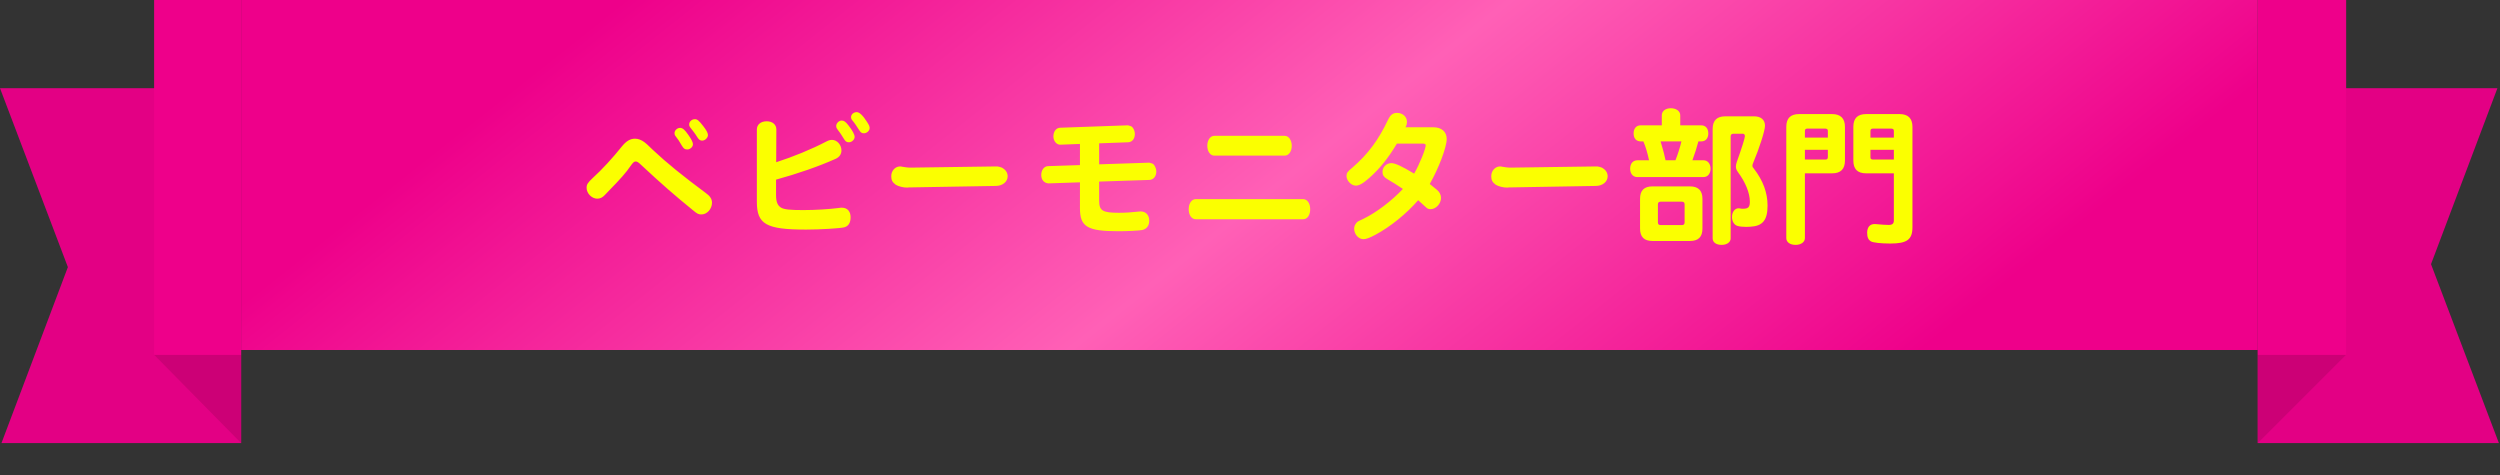 <svg width="300" height="57" viewBox="0 0 300 57" fill="none" xmlns="http://www.w3.org/2000/svg">
<rect x="0" y="0" width="300" height="57" fill="#333333" stroke="none"/>
<g clip-path="url(#clip0_10105_179730)">
<path d="M28.933 53.17H0.177L8.146 32.053L0 10.582H28.933V53.17Z" fill="#EE008A"/>
<path d="M28.933 53.17H0.177L8.146 32.053L0 10.582H28.933V53.17Z" fill="black" fill-opacity="0.05"/>
<path d="M18.494 42.576H28.935V53.17L18.494 42.576Z" fill="#CC0076"/>
<path d="M28.935 0H18.494V42.576H28.935V0Z" fill="#EE008A"/>
<rect width="242" height="42" transform="translate(28.934)" fill="url(#paint0_linear_10105_179730)"/>
<path d="M72.984 22.978L72.552 23.428C72.3 23.698 72.012 23.842 71.67 23.842C71.022 23.842 70.392 23.212 70.392 22.546C70.392 22.132 70.518 21.934 71.13 21.358C72.264 20.332 73.542 18.928 74.622 17.578C75.144 16.93 75.63 16.642 76.206 16.642C76.566 16.642 76.962 16.786 77.322 17.056C77.574 17.254 77.592 17.254 78.348 17.992C79.968 19.522 81.948 21.124 84.666 23.14C85.206 23.518 85.44 23.878 85.44 24.328C85.44 25.066 84.846 25.732 84.18 25.732C83.82 25.732 83.694 25.678 83.154 25.228C80.922 23.41 79.428 22.114 76.998 19.846C76.584 19.45 76.458 19.378 76.278 19.378C76.098 19.378 75.972 19.486 75.666 19.918C75.144 20.692 74.496 21.43 72.984 22.978ZM81.606 15.346C81.912 15.346 82.164 15.562 82.578 16.156C82.974 16.714 83.154 17.074 83.154 17.308C83.154 17.632 82.812 17.938 82.47 17.938C82.182 17.938 82.038 17.83 81.84 17.506C81.534 16.966 81.336 16.678 81.066 16.336C80.976 16.228 80.94 16.12 80.94 15.976C80.94 15.652 81.264 15.346 81.606 15.346ZM83.388 14.302C83.676 14.302 83.856 14.446 84.414 15.166C84.792 15.652 84.954 15.976 84.954 16.21C84.954 16.534 84.594 16.876 84.27 16.876C84.018 16.876 83.892 16.786 83.676 16.462C83.424 16.048 83.136 15.688 82.884 15.364C82.74 15.184 82.704 15.094 82.704 14.932C82.704 14.59 83.01 14.302 83.388 14.302ZM93.126 21.556V23.41C93.126 24.22 93.306 24.67 93.738 24.922C94.116 25.138 94.782 25.21 96.384 25.21C97.86 25.21 99.534 25.102 100.65 24.958C100.866 24.922 100.92 24.922 101.01 24.922C101.676 24.922 102.072 25.354 102.072 26.074C102.072 26.74 101.802 27.154 101.298 27.28C100.794 27.406 98.4 27.55 96.726 27.55C91.938 27.55 90.822 26.92 90.822 24.202V15.544C90.822 14.95 91.29 14.554 92.01 14.554C92.694 14.554 93.162 14.95 93.162 15.526L93.144 19.468C95.16 18.82 97.41 17.902 99.156 16.984C99.426 16.84 99.624 16.786 99.84 16.786C100.452 16.786 100.974 17.38 100.974 18.064C100.974 18.496 100.722 18.856 100.29 19.054C98.238 19.972 95.682 20.854 93.126 21.556ZM101.01 14.464C101.28 14.464 101.496 14.626 101.838 15.076C102.306 15.67 102.558 16.156 102.558 16.426C102.558 16.75 102.216 17.074 101.874 17.074C101.586 17.074 101.442 16.966 101.244 16.624C100.992 16.21 100.794 15.904 100.47 15.49C100.38 15.364 100.344 15.274 100.344 15.13C100.344 14.788 100.668 14.464 101.01 14.464ZM102.81 13.456C103.134 13.456 103.548 13.852 104.052 14.644C104.286 15.004 104.358 15.184 104.358 15.364C104.358 15.688 104.016 15.994 103.674 15.994C103.404 15.994 103.278 15.904 103.08 15.58C102.864 15.238 102.504 14.698 102.324 14.5C102.18 14.338 102.126 14.212 102.126 14.05C102.126 13.726 102.432 13.456 102.81 13.456ZM109.254 20.116L119.514 19.972H119.568C119.712 19.954 120.162 20.062 120.324 20.17C120.702 20.404 120.918 20.746 120.918 21.16C120.918 21.808 120.306 22.312 119.496 22.312L109.056 22.492L108.876 22.51C108.444 22.528 107.796 22.366 107.49 22.168C107.094 21.88 106.95 21.61 106.95 21.142C106.95 20.494 107.418 19.972 108.012 19.972C108.084 19.972 108.12 19.972 108.264 20.008C108.534 20.062 109.002 20.116 109.11 20.116H109.254ZM129.594 17.272L127.29 17.362H127.254H127.164C126.75 17.326 126.408 16.894 126.408 16.372C126.408 15.778 126.732 15.346 127.218 15.328L135.3 15.04H135.372L135.426 15.058C135.804 15.166 135.804 15.166 135.948 15.346C136.092 15.544 136.182 15.814 136.182 16.084C136.182 16.66 135.858 17.056 135.372 17.074L131.898 17.2V19.72L137.856 19.522H137.928L137.982 19.54C138.378 19.648 138.378 19.648 138.522 19.846C138.666 20.062 138.756 20.332 138.756 20.584C138.756 21.16 138.414 21.574 137.928 21.592L131.898 21.79V24.076C131.898 25.282 132.294 25.534 134.274 25.534C135.048 25.534 135.84 25.48 136.632 25.39C136.758 25.372 136.83 25.372 136.884 25.372C137.514 25.372 137.91 25.822 137.91 26.488C137.91 27.082 137.604 27.478 137.064 27.604C136.758 27.676 135.246 27.748 134.238 27.748C130.476 27.748 129.594 27.226 129.594 24.976V21.88L125.832 22.006H125.796C125.274 21.952 124.95 21.574 124.95 20.998C124.95 20.404 125.292 19.954 125.76 19.936L129.594 19.81V17.272ZM145.722 16.3H154.164C154.65 16.3 155.01 16.822 155.01 17.506C155.01 18.172 154.65 18.676 154.164 18.676H145.722C145.236 18.676 144.876 18.19 144.876 17.488C144.876 16.804 145.236 16.3 145.722 16.3ZM143.49 23.896H156.378C156.864 23.896 157.224 24.4 157.224 25.102C157.224 25.822 156.882 26.308 156.378 26.308H143.49C142.986 26.308 142.644 25.804 142.644 25.102C142.644 24.4 143.004 23.896 143.49 23.896ZM168.654 15.274H172.02C172.992 15.274 173.604 15.814 173.604 16.678C173.604 17.668 172.632 20.224 171.57 22.078C172.164 22.546 172.2 22.582 172.434 22.78C172.758 23.05 172.92 23.392 172.92 23.752C172.92 24.454 172.308 25.102 171.66 25.102C171.408 25.102 171.264 25.03 171.03 24.796C170.832 24.616 170.688 24.49 170.274 24.112L170.184 24.022C168.762 25.66 166.854 27.208 165.036 28.18C164.334 28.558 163.92 28.702 163.614 28.702C163.02 28.702 162.498 28.108 162.498 27.442C162.498 27.154 162.624 26.884 162.822 26.686C162.966 26.56 162.984 26.542 163.578 26.272C165.144 25.516 166.98 24.13 168.348 22.672C167.736 22.258 167.088 21.844 166.458 21.484C166.062 21.25 165.9 21.016 165.9 20.638C165.9 20.044 166.368 19.576 166.962 19.576C167.412 19.576 168.204 19.936 169.698 20.836C170.328 19.738 171.084 17.884 171.084 17.434C171.084 17.308 170.976 17.236 170.778 17.236H167.628C166.566 19 165.594 20.206 164.388 21.286C163.614 21.988 163.11 22.276 162.696 22.276C162.156 22.276 161.58 21.682 161.58 21.124C161.58 20.764 161.706 20.584 162.264 20.134C164.172 18.478 165.396 16.84 166.584 14.338C166.854 13.78 167.16 13.546 167.646 13.546C168.312 13.546 168.834 14.014 168.834 14.608C168.834 14.86 168.78 15.076 168.654 15.274ZM181.254 20.116L191.514 19.972H191.568C191.712 19.954 192.162 20.062 192.324 20.17C192.702 20.404 192.918 20.746 192.918 21.16C192.918 21.808 192.306 22.312 191.496 22.312L181.056 22.492L180.876 22.51C180.444 22.528 179.796 22.366 179.49 22.168C179.094 21.88 178.95 21.61 178.95 21.142C178.95 20.494 179.418 19.972 180.012 19.972C180.084 19.972 180.12 19.972 180.264 20.008C180.534 20.062 181.002 20.116 181.11 20.116H181.254ZM207.03 13.96H210.486C211.314 13.96 211.8 14.374 211.8 15.094C211.8 15.67 211.098 17.848 210.396 19.504C210.324 19.666 210.288 19.792 210.288 19.882C210.288 20.008 210.342 20.098 210.468 20.242C211.566 21.664 212.106 23.122 212.106 24.67C212.106 26.434 211.512 27.136 210.018 27.208C209.73 27.226 209.658 27.226 209.532 27.226C209.154 27.226 208.758 27.19 208.524 27.118C208.11 27.01 207.84 26.578 207.84 26.038C207.84 25.426 208.182 24.994 208.632 24.994C208.668 24.994 208.74 24.994 208.794 25.012C208.92 25.048 209.01 25.048 209.172 25.048C209.802 25.048 209.982 24.85 209.982 24.184C209.982 23.158 209.442 21.844 208.542 20.638C208.38 20.404 208.308 20.224 208.308 19.99C208.308 19.81 208.344 19.666 208.416 19.432C209.028 17.722 209.388 16.57 209.388 16.336C209.388 16.174 209.298 16.048 209.154 16.048H208.002C207.786 16.048 207.678 16.156 207.678 16.372V28.612C207.678 29.062 207.228 29.386 206.598 29.386C205.95 29.386 205.518 29.08 205.518 28.612V15.472C205.518 14.464 206.022 13.96 207.03 13.96ZM201.63 15.04H204.15C204.672 15.04 204.996 15.418 204.996 16.012C204.996 16.606 204.672 16.966 204.15 16.966H203.808C203.592 17.776 203.412 18.334 203.088 19.234H204.42C204.924 19.234 205.266 19.648 205.266 20.242C205.266 20.836 204.924 21.25 204.42 21.25H196.482C195.96 21.25 195.618 20.854 195.618 20.242C195.618 19.63 195.96 19.234 196.482 19.234H197.886C197.706 18.388 197.472 17.578 197.202 16.966H196.878C196.356 16.966 196.032 16.606 196.032 16.012C196.032 15.418 196.356 15.04 196.878 15.04H199.416V13.834C199.416 13.33 199.866 12.988 200.496 12.988C201.162 12.988 201.63 13.348 201.63 13.834V15.04ZM199.866 19.234H201.054C201.324 18.55 201.576 17.776 201.774 16.966H199.272C199.632 18.208 199.74 18.604 199.866 19.234ZM202.8 28.918H198.3C197.292 28.918 196.806 28.432 196.806 27.424V23.86C196.806 22.852 197.292 22.366 198.3 22.366H202.8C203.79 22.366 204.294 22.87 204.294 23.86V27.424C204.294 28.432 203.808 28.918 202.8 28.918ZM201.828 24.202H199.272C199.056 24.202 198.948 24.31 198.948 24.526V26.686C198.948 26.902 199.056 27.01 199.272 27.01H201.828C202.044 27.01 202.152 26.902 202.152 26.686V24.526C202.152 24.31 202.044 24.202 201.828 24.202ZM216.588 20.8V28.576C216.588 29.044 216.12 29.386 215.472 29.386C214.806 29.386 214.356 29.062 214.356 28.576V15.22C214.356 14.194 214.86 13.69 215.886 13.69H219.864C220.872 13.69 221.394 14.212 221.394 15.22V19.27C221.394 20.296 220.872 20.8 219.864 20.8H216.588ZM216.588 19.144H219.072C219.252 19.144 219.324 19.054 219.342 18.874V17.974H216.588V19.144ZM216.588 16.516H219.342V15.706C219.342 15.526 219.252 15.454 219.072 15.436H216.858C216.678 15.436 216.588 15.526 216.588 15.706V16.516ZM227.262 20.8H223.932C222.906 20.8 222.402 20.296 222.402 19.27V15.22C222.402 14.194 222.906 13.69 223.932 13.69H227.964C228.972 13.69 229.494 14.212 229.494 15.22V27.262C229.494 28.756 228.846 29.224 226.83 29.224C225.714 29.224 224.778 29.116 224.526 28.972C224.184 28.774 224.058 28.468 224.058 27.892C224.076 27.244 224.4 26.884 224.958 26.884C225.03 26.884 225.066 26.884 225.21 26.902C225.714 26.956 226.362 26.992 226.65 26.992C227.082 26.992 227.262 26.83 227.262 26.452V20.8ZM224.454 17.974V18.874C224.454 19.054 224.526 19.126 224.724 19.144H227.262V17.974H224.454ZM224.454 16.516H227.262V15.706C227.262 15.526 227.172 15.454 226.992 15.436H224.724C224.544 15.436 224.454 15.526 224.454 15.706V16.516Z" fill="#FBFF00"/>
<path d="M270.934 10.582H299.69L291.721 31.699L299.867 53.17H270.934V10.582Z" fill="#EE008A"/>
<path d="M270.934 10.582H299.69L291.721 31.699L299.867 53.17H270.934V10.582Z" fill="black" fill-opacity="0.05"/>
<path d="M281.528 42.576H270.934V53.17L281.528 42.576Z" fill="#CC0076"/>
<path d="M281.539 0H270.934V42.576H281.539V0Z" fill="#EE008A"/>
</g>
<defs>
<linearGradient id="paint0_linear_10105_179730" x1="47.347" y1="-1.121" x2="127.895" y2="100.481" gradientUnits="userSpaceOnUse">
<stop stop-color="#EE008A"/>
<stop offset="0.51" stop-color="#FF60B6"/>
<stop offset="1" stop-color="#EE008A"/>
</linearGradient>
<clipPath id="clip0_10105_179730">
<rect width="299.868" height="56.812" fill="white"/>
</clipPath>
</defs>
</svg>
